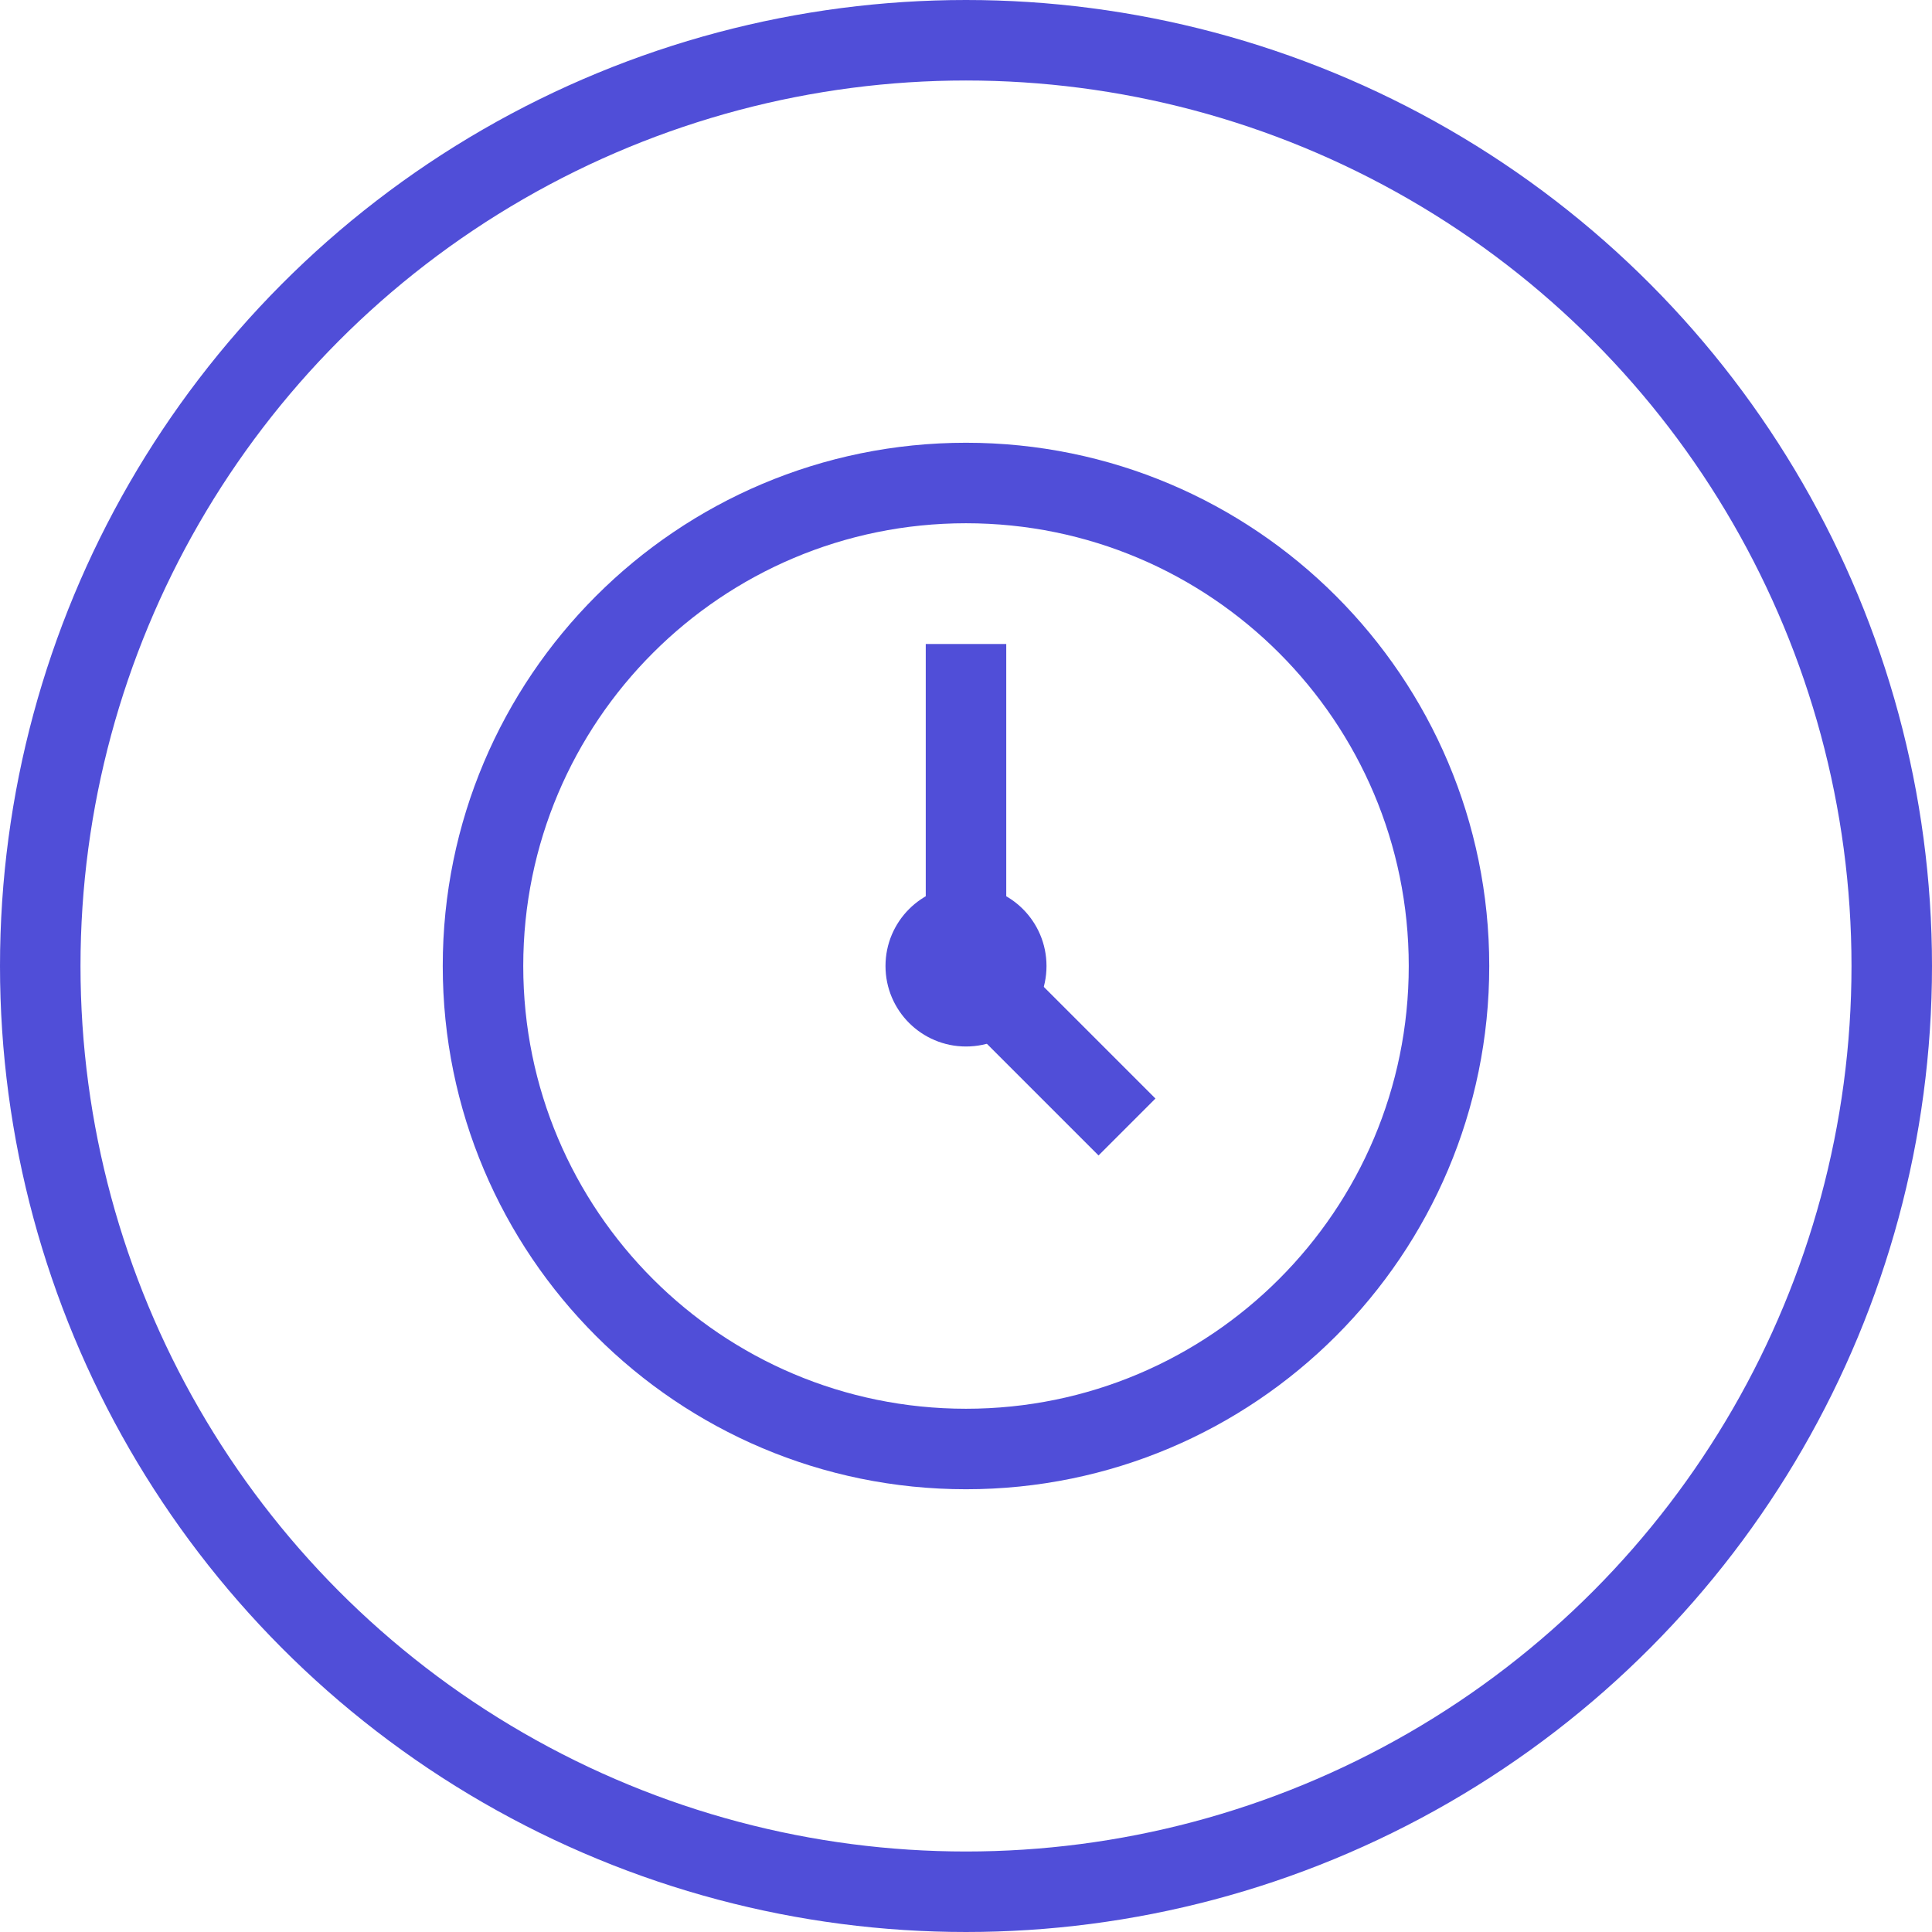 <?xml version="1.0" encoding="UTF-8"?>
<svg width="48" height="48" viewBox="0 0 48 48" fill="none" xmlns="http://www.w3.org/2000/svg">
  <circle cx="24" cy="24" r="23" stroke="#504ed8" stroke-width="2"/>
  <path d="M12 24C12 17.373 17.373 12 24 12" stroke="#504ed8" stroke-width="2"/>
  <path d="M24 12C30.627 12 36 17.373 36 24" stroke="#504ed8" stroke-width="2"/>
  <path d="M36 24C36 30.627 30.627 36 24 36" stroke="#504ed8" stroke-width="2"/>
  <path d="M24 36C17.373 36 12 30.627 12 24" stroke="#504ed8" stroke-width="2"/>
  <path d="M24 16V24L28 28" stroke="#504ed8" stroke-width="2"/>
  <circle cx="24" cy="24" r="2" fill="#504ed8"/>
</svg>
